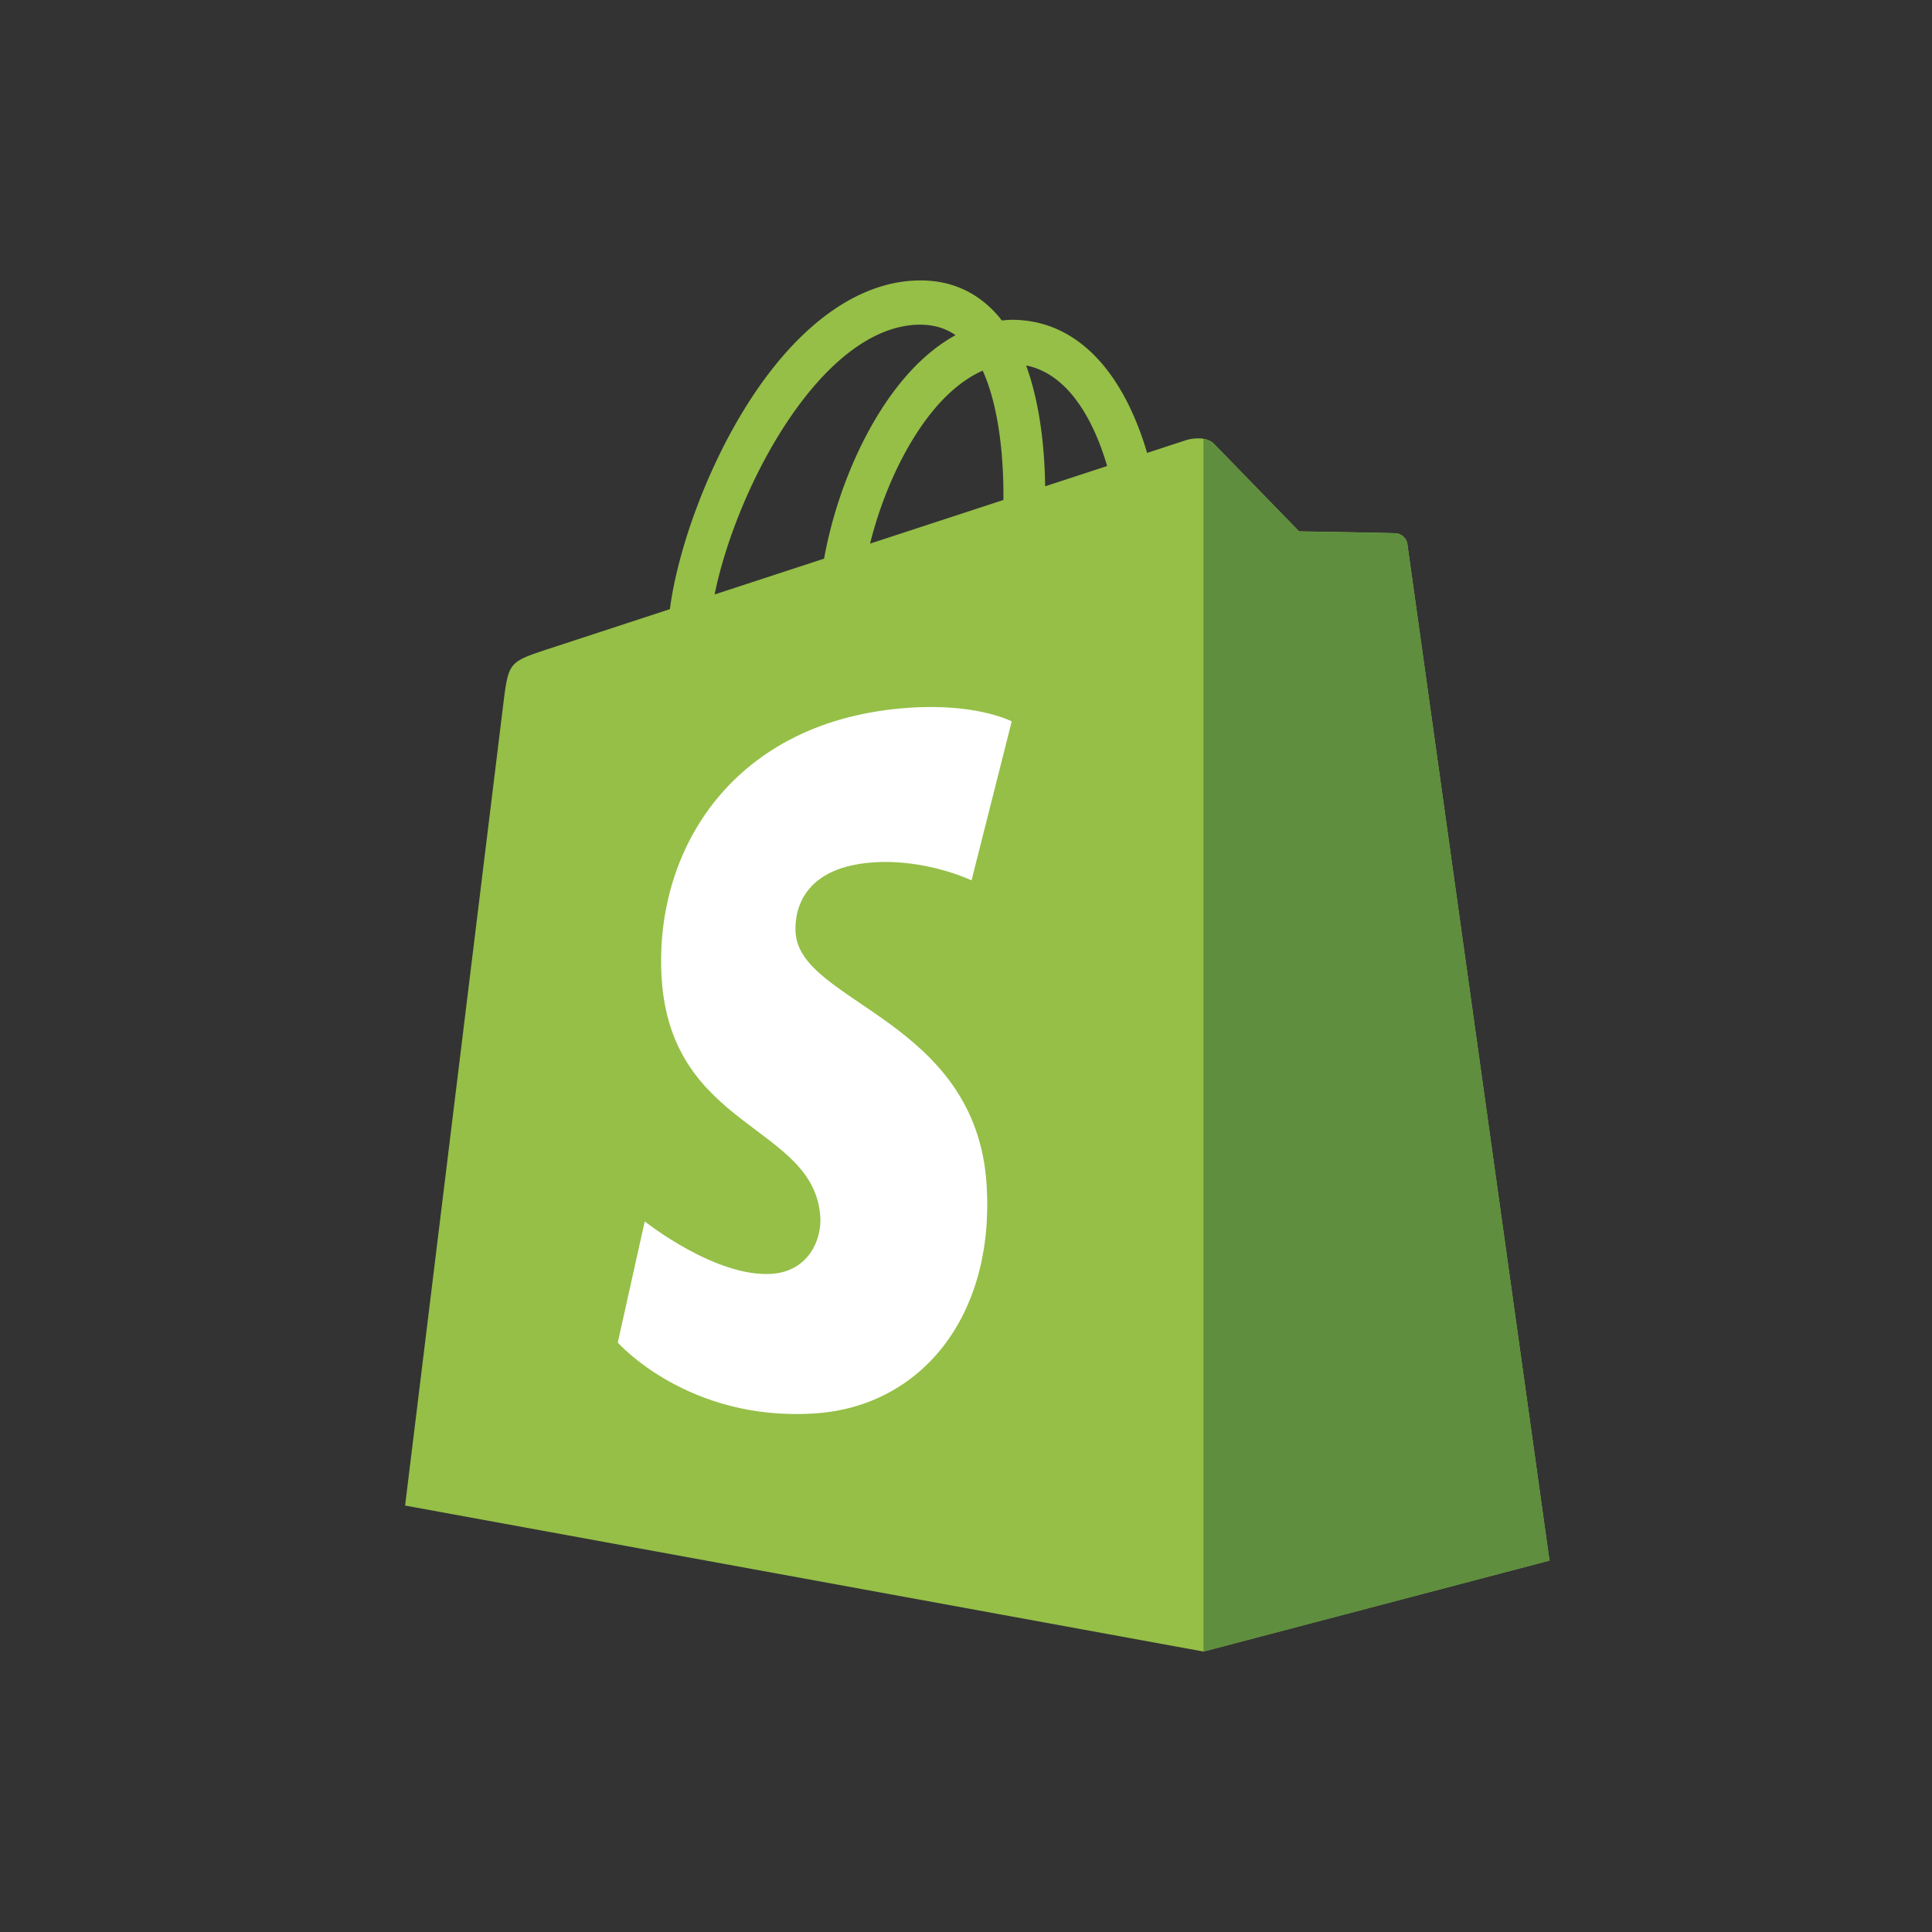 <svg xmlns="http://www.w3.org/2000/svg" width="62" height="62" fill="none"><rect width="100%" height="100%" fill="#333333" stroke="none"/><path fill="#95bf47" d="M45.167 17.472c-.029-.222-.212-.345-.366-.359s-3.112-.061-3.112-.061l-2.724-2.803c-.246-.259-.723-.181-.908-.122l-1.246.408a9.5 9.5 0 0 0-.595-1.548c-.882-1.78-2.173-2.721-3.735-2.724h-.006c-.108 0-.216.011-.324.021l-.141-.172c-.68-.769-1.55-1.144-2.596-1.111-2.016.061-4.024 1.6-5.651 4.335-1.146 1.924-2.018 4.341-2.266 6.212l-3.969 1.3c-1.167.388-1.205.426-1.358 1.591L13 48.315 38.621 53l11.104-2.919-4.559-32.608zm-9.638-2.517-1.989.651c-.014-1.079-.136-2.581-.611-3.878 1.531.306 2.283 2.136 2.6 3.227m-3.329 1.09-4.278 1.4c.415-1.674 1.199-3.34 2.162-4.432.358-.407.859-.859 1.452-1.118.558 1.23.678 2.972.664 4.15m-2.747-5.625c.474-.011.872.099 1.212.335-.544.299-1.071.729-1.564 1.289-1.281 1.453-2.262 3.707-2.655 5.883l-3.513 1.15c.694-3.424 3.409-8.562 6.52-8.657"/><path fill="#5e8e3e" d="M44.801 17.116c-.151-.013-3.114-.061-3.114-.061l-2.722-2.803a.6.6 0 0 0-.344-.167V53l11.104-2.919-4.559-32.607a.415.415 0 0 0-.365-.359z"/><path fill="#fff" d="m32.467 23.151-1.289 5.101s-1.44-.692-3.144-.578c-2.501.166-2.529 1.834-2.503 2.252.137 2.281 5.814 2.78 6.133 8.125.25 4.203-2.11 7.08-5.51 7.307-4.081.272-6.329-2.273-6.329-2.273l.865-3.889s2.264 1.803 4.073 1.683c1.183-.079 1.605-1.097 1.562-1.816-.179-2.975-4.8-2.8-5.093-7.691-.246-4.113 2.311-8.284 7.95-8.66 2.173-.148 3.285.438 3.285.438z"/></svg>
